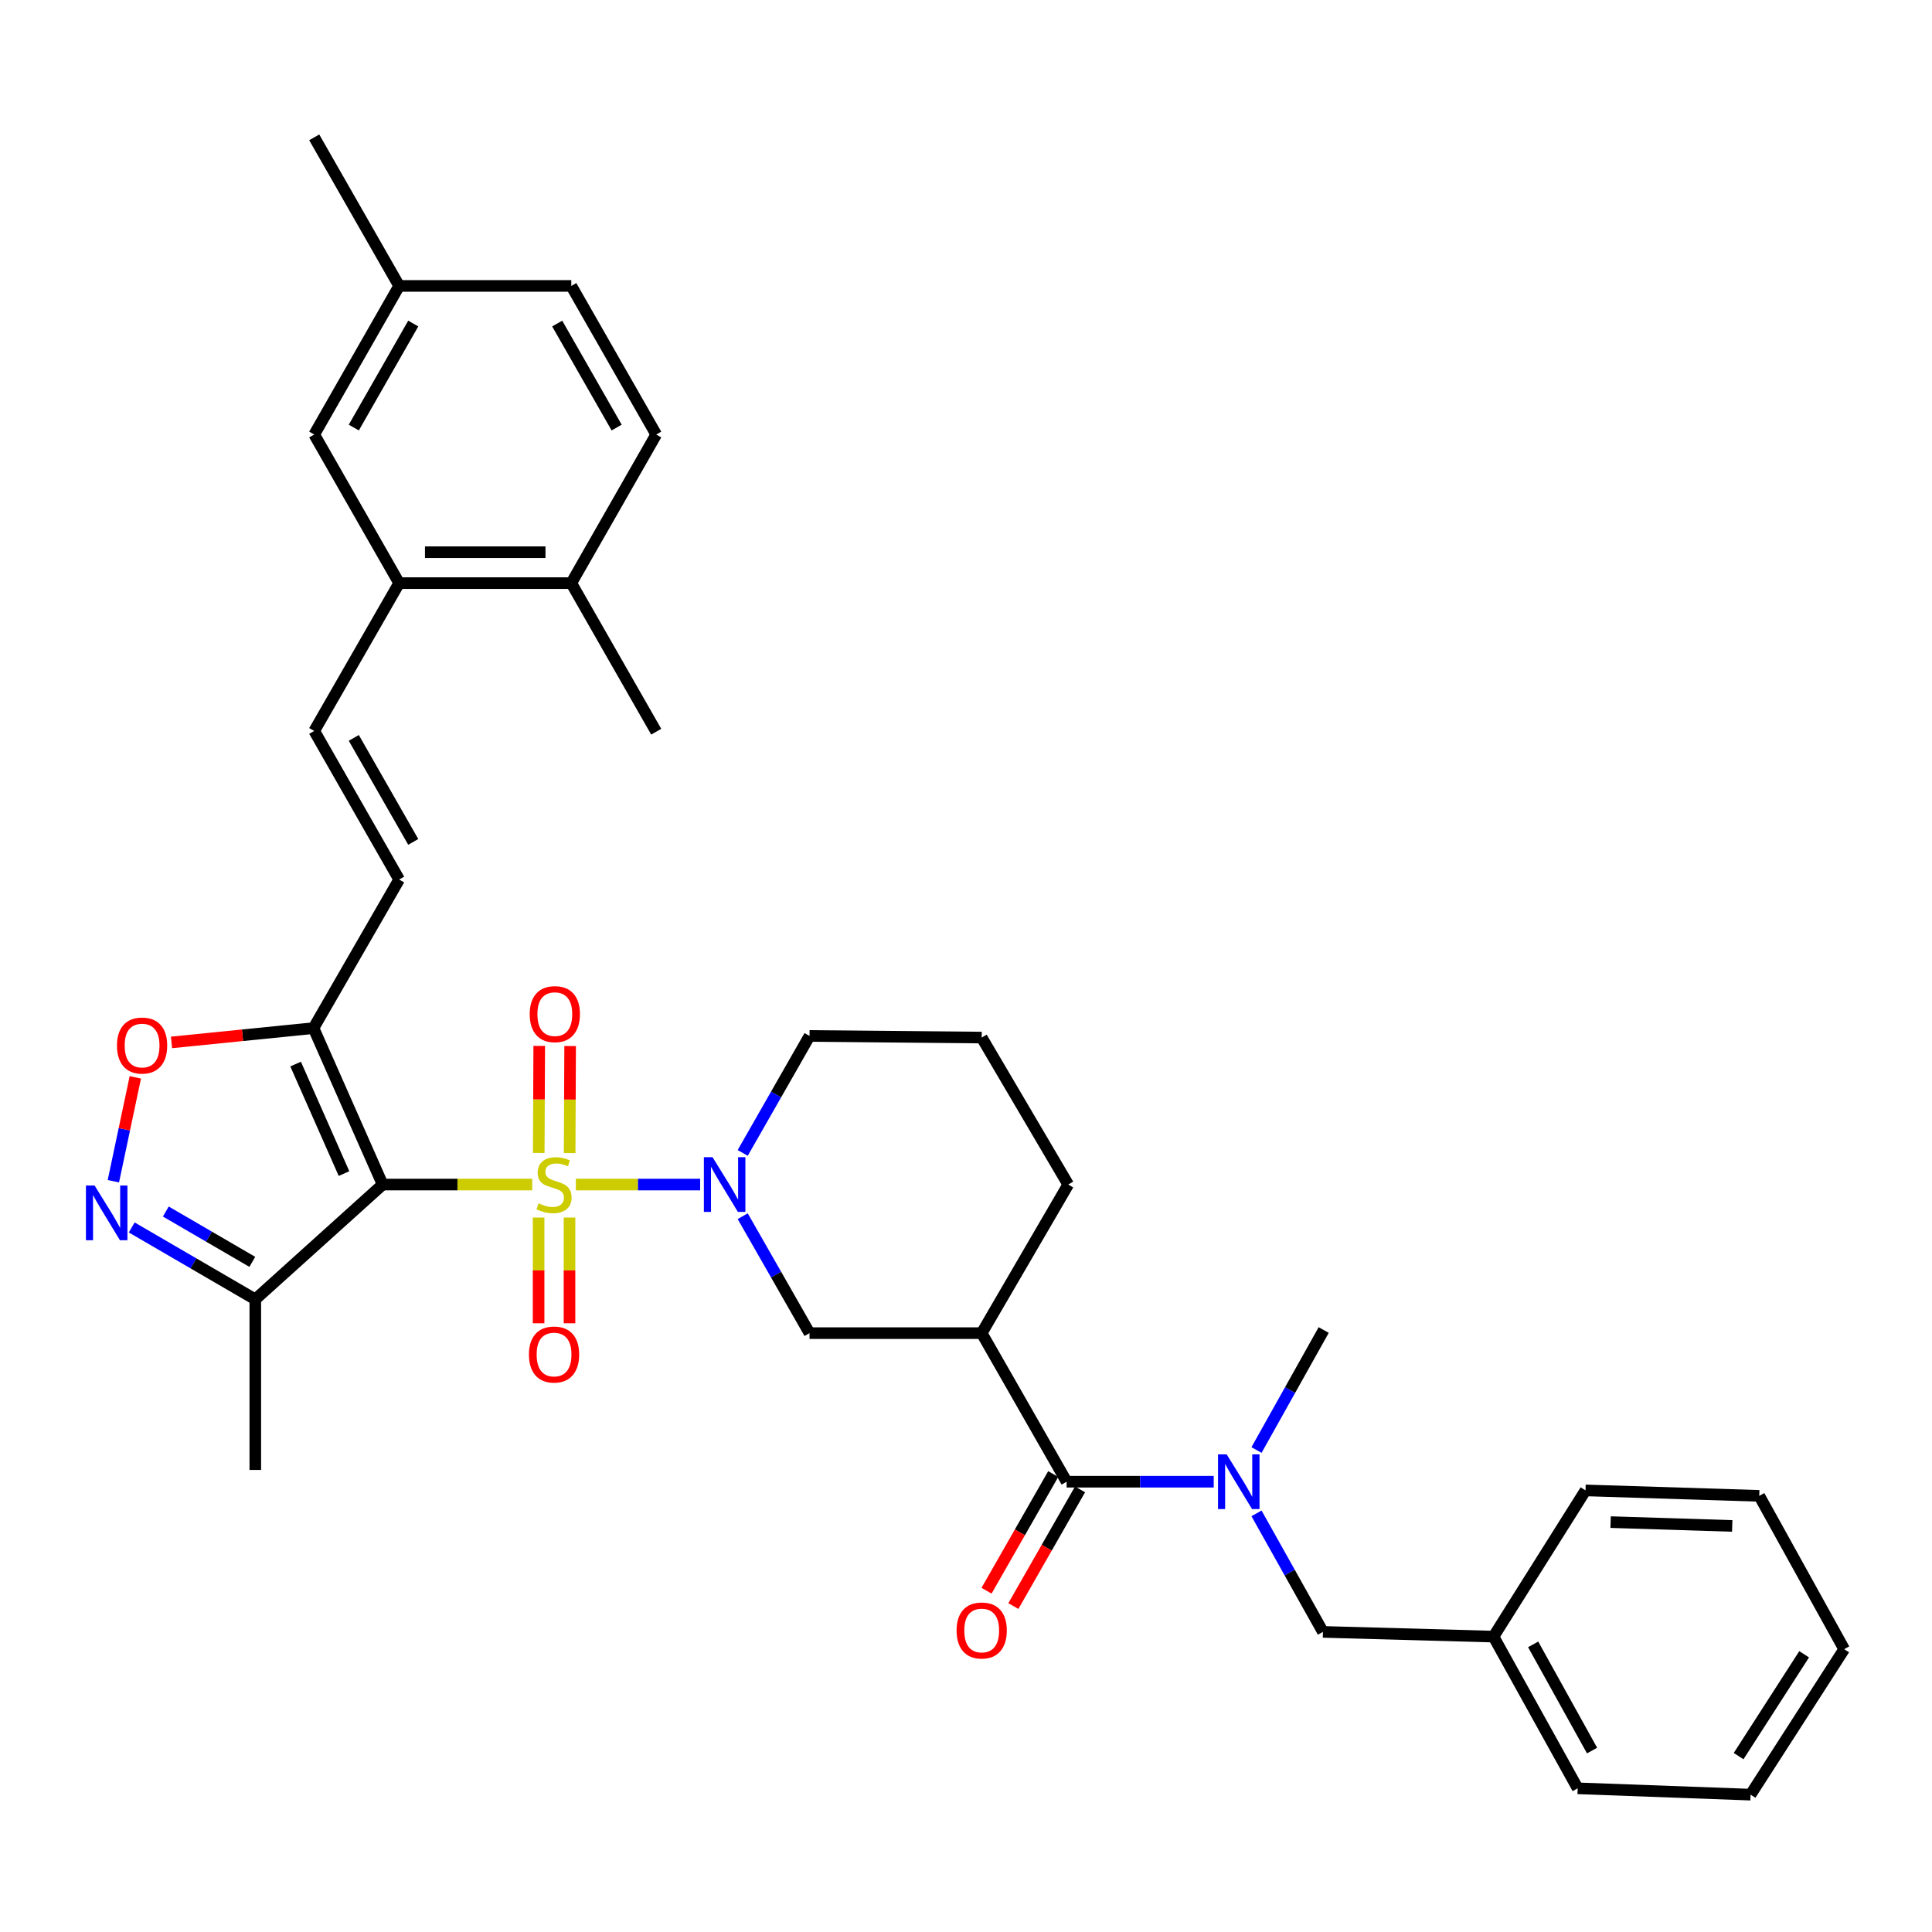 <?xml version='1.0' encoding='iso-8859-1'?>
<svg version='1.1' baseProfile='full'
              xmlns='http://www.w3.org/2000/svg'
                      xmlns:rdkit='http://www.rdkit.org/xml'
                      xmlns:xlink='http://www.w3.org/1999/xlink'
                  xml:space='preserve'
width='1000px' height='1000px' viewBox='0 0 1000 1000'>
<!-- END OF HEADER -->
<rect style='opacity:1.0;fill:#FFFFFF;stroke:none' width='1000' height='1000' x='0' y='0'> </rect>
<path class='bond-0' d='M 275.479,613.123 L 236.77,613.123' style='fill:none;fill-rule:evenodd;stroke:#CCCC00;stroke-width:6px;stroke-linecap:butt;stroke-linejoin:miter;stroke-opacity:1' />
<path class='bond-0' d='M 236.77,613.123 L 198.06,613.123' style='fill:none;fill-rule:evenodd;stroke:#000000;stroke-width:6px;stroke-linecap:butt;stroke-linejoin:miter;stroke-opacity:1' />
<path class='bond-1' d='M 298.064,613.123 L 330.233,613.123' style='fill:none;fill-rule:evenodd;stroke:#CCCC00;stroke-width:6px;stroke-linecap:butt;stroke-linejoin:miter;stroke-opacity:1' />
<path class='bond-1' d='M 330.233,613.123 L 362.402,613.123' style='fill:none;fill-rule:evenodd;stroke:#0000FF;stroke-width:6px;stroke-linecap:butt;stroke-linejoin:miter;stroke-opacity:1' />
<path class='bond-12' d='M 294.85,596.832 L 294.975,569.13' style='fill:none;fill-rule:evenodd;stroke:#CCCC00;stroke-width:6px;stroke-linecap:butt;stroke-linejoin:miter;stroke-opacity:1' />
<path class='bond-12' d='M 294.975,569.13 L 295.101,541.428' style='fill:none;fill-rule:evenodd;stroke:#FF0000;stroke-width:6px;stroke-linecap:butt;stroke-linejoin:miter;stroke-opacity:1' />
<path class='bond-12' d='M 278.852,596.759 L 278.978,569.057' style='fill:none;fill-rule:evenodd;stroke:#CCCC00;stroke-width:6px;stroke-linecap:butt;stroke-linejoin:miter;stroke-opacity:1' />
<path class='bond-12' d='M 278.978,569.057 L 279.103,541.355' style='fill:none;fill-rule:evenodd;stroke:#FF0000;stroke-width:6px;stroke-linecap:butt;stroke-linejoin:miter;stroke-opacity:1' />
<path class='bond-13' d='M 278.778,630.2 L 278.778,657.561' style='fill:none;fill-rule:evenodd;stroke:#CCCC00;stroke-width:6px;stroke-linecap:butt;stroke-linejoin:miter;stroke-opacity:1' />
<path class='bond-13' d='M 278.778,657.561 L 278.778,684.923' style='fill:none;fill-rule:evenodd;stroke:#FF0000;stroke-width:6px;stroke-linecap:butt;stroke-linejoin:miter;stroke-opacity:1' />
<path class='bond-13' d='M 294.776,630.2 L 294.776,657.561' style='fill:none;fill-rule:evenodd;stroke:#CCCC00;stroke-width:6px;stroke-linecap:butt;stroke-linejoin:miter;stroke-opacity:1' />
<path class='bond-13' d='M 294.776,657.561 L 294.776,684.923' style='fill:none;fill-rule:evenodd;stroke:#FF0000;stroke-width:6px;stroke-linecap:butt;stroke-linejoin:miter;stroke-opacity:1' />
<path class='bond-2' d='M 198.06,613.123 L 162.269,532.147' style='fill:none;fill-rule:evenodd;stroke:#000000;stroke-width:6px;stroke-linecap:butt;stroke-linejoin:miter;stroke-opacity:1' />
<path class='bond-2' d='M 178.059,607.444 L 153.006,550.761' style='fill:none;fill-rule:evenodd;stroke:#000000;stroke-width:6px;stroke-linecap:butt;stroke-linejoin:miter;stroke-opacity:1' />
<path class='bond-5' d='M 198.06,613.123 L 132.14,672.546' style='fill:none;fill-rule:evenodd;stroke:#000000;stroke-width:6px;stroke-linecap:butt;stroke-linejoin:miter;stroke-opacity:1' />
<path class='bond-9' d='M 384.423,629.497 L 401.716,659.762' style='fill:none;fill-rule:evenodd;stroke:#0000FF;stroke-width:6px;stroke-linecap:butt;stroke-linejoin:miter;stroke-opacity:1' />
<path class='bond-9' d='M 401.716,659.762 L 419.008,690.028' style='fill:none;fill-rule:evenodd;stroke:#000000;stroke-width:6px;stroke-linecap:butt;stroke-linejoin:miter;stroke-opacity:1' />
<path class='bond-20' d='M 384.422,596.748 L 401.715,566.478' style='fill:none;fill-rule:evenodd;stroke:#0000FF;stroke-width:6px;stroke-linecap:butt;stroke-linejoin:miter;stroke-opacity:1' />
<path class='bond-20' d='M 401.715,566.478 L 419.008,536.208' style='fill:none;fill-rule:evenodd;stroke:#000000;stroke-width:6px;stroke-linecap:butt;stroke-linejoin:miter;stroke-opacity:1' />
<path class='bond-7' d='M 162.269,532.147 L 125.521,535.85' style='fill:none;fill-rule:evenodd;stroke:#000000;stroke-width:6px;stroke-linecap:butt;stroke-linejoin:miter;stroke-opacity:1' />
<path class='bond-7' d='M 125.521,535.85 L 88.773,539.553' style='fill:none;fill-rule:evenodd;stroke:#FF0000;stroke-width:6px;stroke-linecap:butt;stroke-linejoin:miter;stroke-opacity:1' />
<path class='bond-10' d='M 162.269,532.147 L 206.601,455.242' style='fill:none;fill-rule:evenodd;stroke:#000000;stroke-width:6px;stroke-linecap:butt;stroke-linejoin:miter;stroke-opacity:1' />
<path class='bond-3' d='M 68.182,635.324 L 100.161,653.935' style='fill:none;fill-rule:evenodd;stroke:#0000FF;stroke-width:6px;stroke-linecap:butt;stroke-linejoin:miter;stroke-opacity:1' />
<path class='bond-3' d='M 100.161,653.935 L 132.14,672.546' style='fill:none;fill-rule:evenodd;stroke:#000000;stroke-width:6px;stroke-linecap:butt;stroke-linejoin:miter;stroke-opacity:1' />
<path class='bond-3' d='M 85.823,627.08 L 108.208,640.108' style='fill:none;fill-rule:evenodd;stroke:#0000FF;stroke-width:6px;stroke-linecap:butt;stroke-linejoin:miter;stroke-opacity:1' />
<path class='bond-3' d='M 108.208,640.108 L 130.593,653.136' style='fill:none;fill-rule:evenodd;stroke:#000000;stroke-width:6px;stroke-linecap:butt;stroke-linejoin:miter;stroke-opacity:1' />
<path class='bond-35' d='M 58.679,611.403 L 64.361,584.524' style='fill:none;fill-rule:evenodd;stroke:#0000FF;stroke-width:6px;stroke-linecap:butt;stroke-linejoin:miter;stroke-opacity:1' />
<path class='bond-35' d='M 64.361,584.524 L 70.043,557.645' style='fill:none;fill-rule:evenodd;stroke:#FF0000;stroke-width:6px;stroke-linecap:butt;stroke-linejoin:miter;stroke-opacity:1' />
<path class='bond-4' d='M 552.084,766.933 L 508.125,690.028' style='fill:none;fill-rule:evenodd;stroke:#000000;stroke-width:6px;stroke-linecap:butt;stroke-linejoin:miter;stroke-opacity:1' />
<path class='bond-8' d='M 552.084,766.933 L 590.15,766.933' style='fill:none;fill-rule:evenodd;stroke:#000000;stroke-width:6px;stroke-linecap:butt;stroke-linejoin:miter;stroke-opacity:1' />
<path class='bond-8' d='M 590.15,766.933 L 628.216,766.933' style='fill:none;fill-rule:evenodd;stroke:#0000FF;stroke-width:6px;stroke-linecap:butt;stroke-linejoin:miter;stroke-opacity:1' />
<path class='bond-16' d='M 545.139,762.964 L 527.884,793.158' style='fill:none;fill-rule:evenodd;stroke:#000000;stroke-width:6px;stroke-linecap:butt;stroke-linejoin:miter;stroke-opacity:1' />
<path class='bond-16' d='M 527.884,793.158 L 510.629,823.352' style='fill:none;fill-rule:evenodd;stroke:#FF0000;stroke-width:6px;stroke-linecap:butt;stroke-linejoin:miter;stroke-opacity:1' />
<path class='bond-16' d='M 559.029,770.902 L 541.774,801.096' style='fill:none;fill-rule:evenodd;stroke:#000000;stroke-width:6px;stroke-linecap:butt;stroke-linejoin:miter;stroke-opacity:1' />
<path class='bond-16' d='M 541.774,801.096 L 524.519,831.29' style='fill:none;fill-rule:evenodd;stroke:#FF0000;stroke-width:6px;stroke-linecap:butt;stroke-linejoin:miter;stroke-opacity:1' />
<path class='bond-26' d='M 132.14,672.546 L 132.14,760.836' style='fill:none;fill-rule:evenodd;stroke:#000000;stroke-width:6px;stroke-linecap:butt;stroke-linejoin:miter;stroke-opacity:1' />
<path class='bond-6' d='M 508.125,690.028 L 419.008,690.028' style='fill:none;fill-rule:evenodd;stroke:#000000;stroke-width:6px;stroke-linecap:butt;stroke-linejoin:miter;stroke-opacity:1' />
<path class='bond-36' d='M 508.125,690.028 L 552.91,613.123' style='fill:none;fill-rule:evenodd;stroke:#000000;stroke-width:6px;stroke-linecap:butt;stroke-linejoin:miter;stroke-opacity:1' />
<path class='bond-15' d='M 650.368,783.321 L 667.559,813.993' style='fill:none;fill-rule:evenodd;stroke:#0000FF;stroke-width:6px;stroke-linecap:butt;stroke-linejoin:miter;stroke-opacity:1' />
<path class='bond-15' d='M 667.559,813.993 L 684.75,844.665' style='fill:none;fill-rule:evenodd;stroke:#000000;stroke-width:6px;stroke-linecap:butt;stroke-linejoin:miter;stroke-opacity:1' />
<path class='bond-25' d='M 650.37,750.524 L 667.756,719.471' style='fill:none;fill-rule:evenodd;stroke:#0000FF;stroke-width:6px;stroke-linecap:butt;stroke-linejoin:miter;stroke-opacity:1' />
<path class='bond-25' d='M 667.756,719.471 L 685.142,688.419' style='fill:none;fill-rule:evenodd;stroke:#000000;stroke-width:6px;stroke-linecap:butt;stroke-linejoin:miter;stroke-opacity:1' />
<path class='bond-11' d='M 206.601,455.242 L 162.643,378.336' style='fill:none;fill-rule:evenodd;stroke:#000000;stroke-width:6px;stroke-linecap:butt;stroke-linejoin:miter;stroke-opacity:1' />
<path class='bond-11' d='M 213.896,435.767 L 183.125,381.933' style='fill:none;fill-rule:evenodd;stroke:#000000;stroke-width:6px;stroke-linecap:butt;stroke-linejoin:miter;stroke-opacity:1' />
<path class='bond-14' d='M 162.643,378.336 L 206.601,301.822' style='fill:none;fill-rule:evenodd;stroke:#000000;stroke-width:6px;stroke-linecap:butt;stroke-linejoin:miter;stroke-opacity:1' />
<path class='bond-17' d='M 206.601,301.822 L 295.7,301.822' style='fill:none;fill-rule:evenodd;stroke:#000000;stroke-width:6px;stroke-linecap:butt;stroke-linejoin:miter;stroke-opacity:1' />
<path class='bond-17' d='M 219.966,285.824 L 282.336,285.824' style='fill:none;fill-rule:evenodd;stroke:#000000;stroke-width:6px;stroke-linecap:butt;stroke-linejoin:miter;stroke-opacity:1' />
<path class='bond-18' d='M 206.601,301.822 L 162.643,224.908' style='fill:none;fill-rule:evenodd;stroke:#000000;stroke-width:6px;stroke-linecap:butt;stroke-linejoin:miter;stroke-opacity:1' />
<path class='bond-23' d='M 684.75,844.665 L 773.032,847.109' style='fill:none;fill-rule:evenodd;stroke:#000000;stroke-width:6px;stroke-linecap:butt;stroke-linejoin:miter;stroke-opacity:1' />
<path class='bond-19' d='M 295.7,301.822 L 339.659,224.908' style='fill:none;fill-rule:evenodd;stroke:#000000;stroke-width:6px;stroke-linecap:butt;stroke-linejoin:miter;stroke-opacity:1' />
<path class='bond-28' d='M 295.7,301.822 L 339.659,378.727' style='fill:none;fill-rule:evenodd;stroke:#000000;stroke-width:6px;stroke-linecap:butt;stroke-linejoin:miter;stroke-opacity:1' />
<path class='bond-21' d='M 162.643,224.908 L 206.601,147.994' style='fill:none;fill-rule:evenodd;stroke:#000000;stroke-width:6px;stroke-linecap:butt;stroke-linejoin:miter;stroke-opacity:1' />
<path class='bond-21' d='M 183.126,221.309 L 213.897,167.469' style='fill:none;fill-rule:evenodd;stroke:#000000;stroke-width:6px;stroke-linecap:butt;stroke-linejoin:miter;stroke-opacity:1' />
<path class='bond-37' d='M 339.659,224.908 L 295.7,147.994' style='fill:none;fill-rule:evenodd;stroke:#000000;stroke-width:6px;stroke-linecap:butt;stroke-linejoin:miter;stroke-opacity:1' />
<path class='bond-37' d='M 319.176,221.309 L 288.405,167.469' style='fill:none;fill-rule:evenodd;stroke:#000000;stroke-width:6px;stroke-linecap:butt;stroke-linejoin:miter;stroke-opacity:1' />
<path class='bond-27' d='M 419.008,536.208 L 508.125,537.044' style='fill:none;fill-rule:evenodd;stroke:#000000;stroke-width:6px;stroke-linecap:butt;stroke-linejoin:miter;stroke-opacity:1' />
<path class='bond-24' d='M 206.601,147.994 L 295.7,147.994' style='fill:none;fill-rule:evenodd;stroke:#000000;stroke-width:6px;stroke-linecap:butt;stroke-linejoin:miter;stroke-opacity:1' />
<path class='bond-29' d='M 206.601,147.994 L 162.643,71.089' style='fill:none;fill-rule:evenodd;stroke:#000000;stroke-width:6px;stroke-linecap:butt;stroke-linejoin:miter;stroke-opacity:1' />
<path class='bond-22' d='M 552.91,613.123 L 508.125,537.044' style='fill:none;fill-rule:evenodd;stroke:#000000;stroke-width:6px;stroke-linecap:butt;stroke-linejoin:miter;stroke-opacity:1' />
<path class='bond-30' d='M 773.032,847.109 L 816.599,925.632' style='fill:none;fill-rule:evenodd;stroke:#000000;stroke-width:6px;stroke-linecap:butt;stroke-linejoin:miter;stroke-opacity:1' />
<path class='bond-30' d='M 793.556,851.126 L 824.053,906.092' style='fill:none;fill-rule:evenodd;stroke:#000000;stroke-width:6px;stroke-linecap:butt;stroke-linejoin:miter;stroke-opacity:1' />
<path class='bond-31' d='M 773.032,847.109 L 820.661,771.43' style='fill:none;fill-rule:evenodd;stroke:#000000;stroke-width:6px;stroke-linecap:butt;stroke-linejoin:miter;stroke-opacity:1' />
<path class='bond-33' d='M 816.599,925.632 L 906.09,928.911' style='fill:none;fill-rule:evenodd;stroke:#000000;stroke-width:6px;stroke-linecap:butt;stroke-linejoin:miter;stroke-opacity:1' />
<path class='bond-32' d='M 820.661,771.43 L 910.587,774.257' style='fill:none;fill-rule:evenodd;stroke:#000000;stroke-width:6px;stroke-linecap:butt;stroke-linejoin:miter;stroke-opacity:1' />
<path class='bond-32' d='M 833.647,787.844 L 896.595,789.823' style='fill:none;fill-rule:evenodd;stroke:#000000;stroke-width:6px;stroke-linecap:butt;stroke-linejoin:miter;stroke-opacity:1' />
<path class='bond-34' d='M 910.587,774.257 L 954.545,853.615' style='fill:none;fill-rule:evenodd;stroke:#000000;stroke-width:6px;stroke-linecap:butt;stroke-linejoin:miter;stroke-opacity:1' />
<path class='bond-38' d='M 906.09,928.911 L 954.545,853.615' style='fill:none;fill-rule:evenodd;stroke:#000000;stroke-width:6px;stroke-linecap:butt;stroke-linejoin:miter;stroke-opacity:1' />
<path class='bond-38' d='M 899.905,908.96 L 933.824,856.252' style='fill:none;fill-rule:evenodd;stroke:#000000;stroke-width:6px;stroke-linecap:butt;stroke-linejoin:miter;stroke-opacity:1' />
<path  class='atom-0' d='M 278.777 622.843
Q 279.097 622.963, 280.417 623.523
Q 281.737 624.083, 283.177 624.443
Q 284.657 624.763, 286.097 624.763
Q 288.777 624.763, 290.337 623.483
Q 291.897 622.163, 291.897 619.883
Q 291.897 618.323, 291.097 617.363
Q 290.337 616.403, 289.137 615.883
Q 287.937 615.363, 285.937 614.763
Q 283.417 614.003, 281.897 613.283
Q 280.417 612.563, 279.337 611.043
Q 278.297 609.523, 278.297 606.963
Q 278.297 603.403, 280.697 601.203
Q 283.137 599.003, 287.937 599.003
Q 291.217 599.003, 294.937 600.563
L 294.017 603.643
Q 290.617 602.243, 288.057 602.243
Q 285.297 602.243, 283.777 603.403
Q 282.257 604.523, 282.297 606.483
Q 282.297 608.003, 283.057 608.923
Q 283.857 609.843, 284.977 610.363
Q 286.137 610.883, 288.057 611.483
Q 290.617 612.283, 292.137 613.083
Q 293.657 613.883, 294.737 615.523
Q 295.857 617.123, 295.857 619.883
Q 295.857 623.803, 293.217 625.923
Q 290.617 628.003, 286.257 628.003
Q 283.737 628.003, 281.817 627.443
Q 279.937 626.923, 277.697 626.003
L 278.777 622.843
' fill='#CCCC00'/>
<path  class='atom-2' d='M 368.808 598.963
L 378.088 613.963
Q 379.008 615.443, 380.488 618.123
Q 381.968 620.803, 382.048 620.963
L 382.048 598.963
L 385.808 598.963
L 385.808 627.283
L 381.928 627.283
L 371.968 610.883
Q 370.808 608.963, 369.568 606.763
Q 368.368 604.563, 368.008 603.883
L 368.008 627.283
L 364.328 627.283
L 364.328 598.963
L 368.808 598.963
' fill='#0000FF'/>
<path  class='atom-4' d='M 48.957 613.618
L 58.237 628.618
Q 59.157 630.098, 60.637 632.778
Q 62.117 635.458, 62.197 635.618
L 62.197 613.618
L 65.957 613.618
L 65.957 641.938
L 62.077 641.938
L 52.117 625.538
Q 50.957 623.618, 49.717 621.418
Q 48.517 619.218, 48.157 618.538
L 48.157 641.938
L 44.477 641.938
L 44.477 613.618
L 48.957 613.618
' fill='#0000FF'/>
<path  class='atom-8' d='M 60.544 541.168
Q 60.544 534.368, 63.904 530.568
Q 67.263 526.768, 73.543 526.768
Q 79.823 526.768, 83.183 530.568
Q 86.543 534.368, 86.543 541.168
Q 86.543 548.048, 83.144 551.968
Q 79.743 555.848, 73.543 555.848
Q 67.303 555.848, 63.904 551.968
Q 60.544 548.088, 60.544 541.168
M 73.543 552.648
Q 77.864 552.648, 80.183 549.768
Q 82.543 546.848, 82.543 541.168
Q 82.543 535.608, 80.183 532.808
Q 77.864 529.968, 73.543 529.968
Q 69.224 529.968, 66.864 532.768
Q 64.543 535.568, 64.543 541.168
Q 64.543 546.888, 66.864 549.768
Q 69.224 552.648, 73.543 552.648
' fill='#FF0000'/>
<path  class='atom-9' d='M 634.923 752.773
L 644.203 767.773
Q 645.123 769.253, 646.603 771.933
Q 648.083 774.613, 648.163 774.773
L 648.163 752.773
L 651.923 752.773
L 651.923 781.093
L 648.043 781.093
L 638.083 764.693
Q 636.923 762.773, 635.683 760.573
Q 634.483 758.373, 634.123 757.693
L 634.123 781.093
L 630.443 781.093
L 630.443 752.773
L 634.923 752.773
' fill='#0000FF'/>
<path  class='atom-13' d='M 274.177 524.912
Q 274.177 518.112, 277.537 514.312
Q 280.897 510.512, 287.177 510.512
Q 293.457 510.512, 296.817 514.312
Q 300.177 518.112, 300.177 524.912
Q 300.177 531.792, 296.777 535.712
Q 293.377 539.592, 287.177 539.592
Q 280.937 539.592, 277.537 535.712
Q 274.177 531.832, 274.177 524.912
M 287.177 536.392
Q 291.497 536.392, 293.817 533.512
Q 296.177 530.592, 296.177 524.912
Q 296.177 519.352, 293.817 516.552
Q 291.497 513.712, 287.177 513.712
Q 282.857 513.712, 280.497 516.512
Q 278.177 519.312, 278.177 524.912
Q 278.177 530.632, 280.497 533.512
Q 282.857 536.392, 287.177 536.392
' fill='#FF0000'/>
<path  class='atom-14' d='M 273.777 701.093
Q 273.777 694.293, 277.137 690.493
Q 280.497 686.693, 286.777 686.693
Q 293.057 686.693, 296.417 690.493
Q 299.777 694.293, 299.777 701.093
Q 299.777 707.973, 296.377 711.893
Q 292.977 715.773, 286.777 715.773
Q 280.537 715.773, 277.137 711.893
Q 273.777 708.013, 273.777 701.093
M 286.777 712.573
Q 291.097 712.573, 293.417 709.693
Q 295.777 706.773, 295.777 701.093
Q 295.777 695.533, 293.417 692.733
Q 291.097 689.893, 286.777 689.893
Q 282.457 689.893, 280.097 692.693
Q 277.777 695.493, 277.777 701.093
Q 277.777 706.813, 280.097 709.693
Q 282.457 712.573, 286.777 712.573
' fill='#FF0000'/>
<path  class='atom-17' d='M 495.125 843.936
Q 495.125 837.136, 498.485 833.336
Q 501.845 829.536, 508.125 829.536
Q 514.405 829.536, 517.765 833.336
Q 521.125 837.136, 521.125 843.936
Q 521.125 850.816, 517.725 854.736
Q 514.325 858.616, 508.125 858.616
Q 501.885 858.616, 498.485 854.736
Q 495.125 850.856, 495.125 843.936
M 508.125 855.416
Q 512.445 855.416, 514.765 852.536
Q 517.125 849.616, 517.125 843.936
Q 517.125 838.376, 514.765 835.576
Q 512.445 832.736, 508.125 832.736
Q 503.805 832.736, 501.445 835.536
Q 499.125 838.336, 499.125 843.936
Q 499.125 849.656, 501.445 852.536
Q 503.805 855.416, 508.125 855.416
' fill='#FF0000'/>
</svg>
